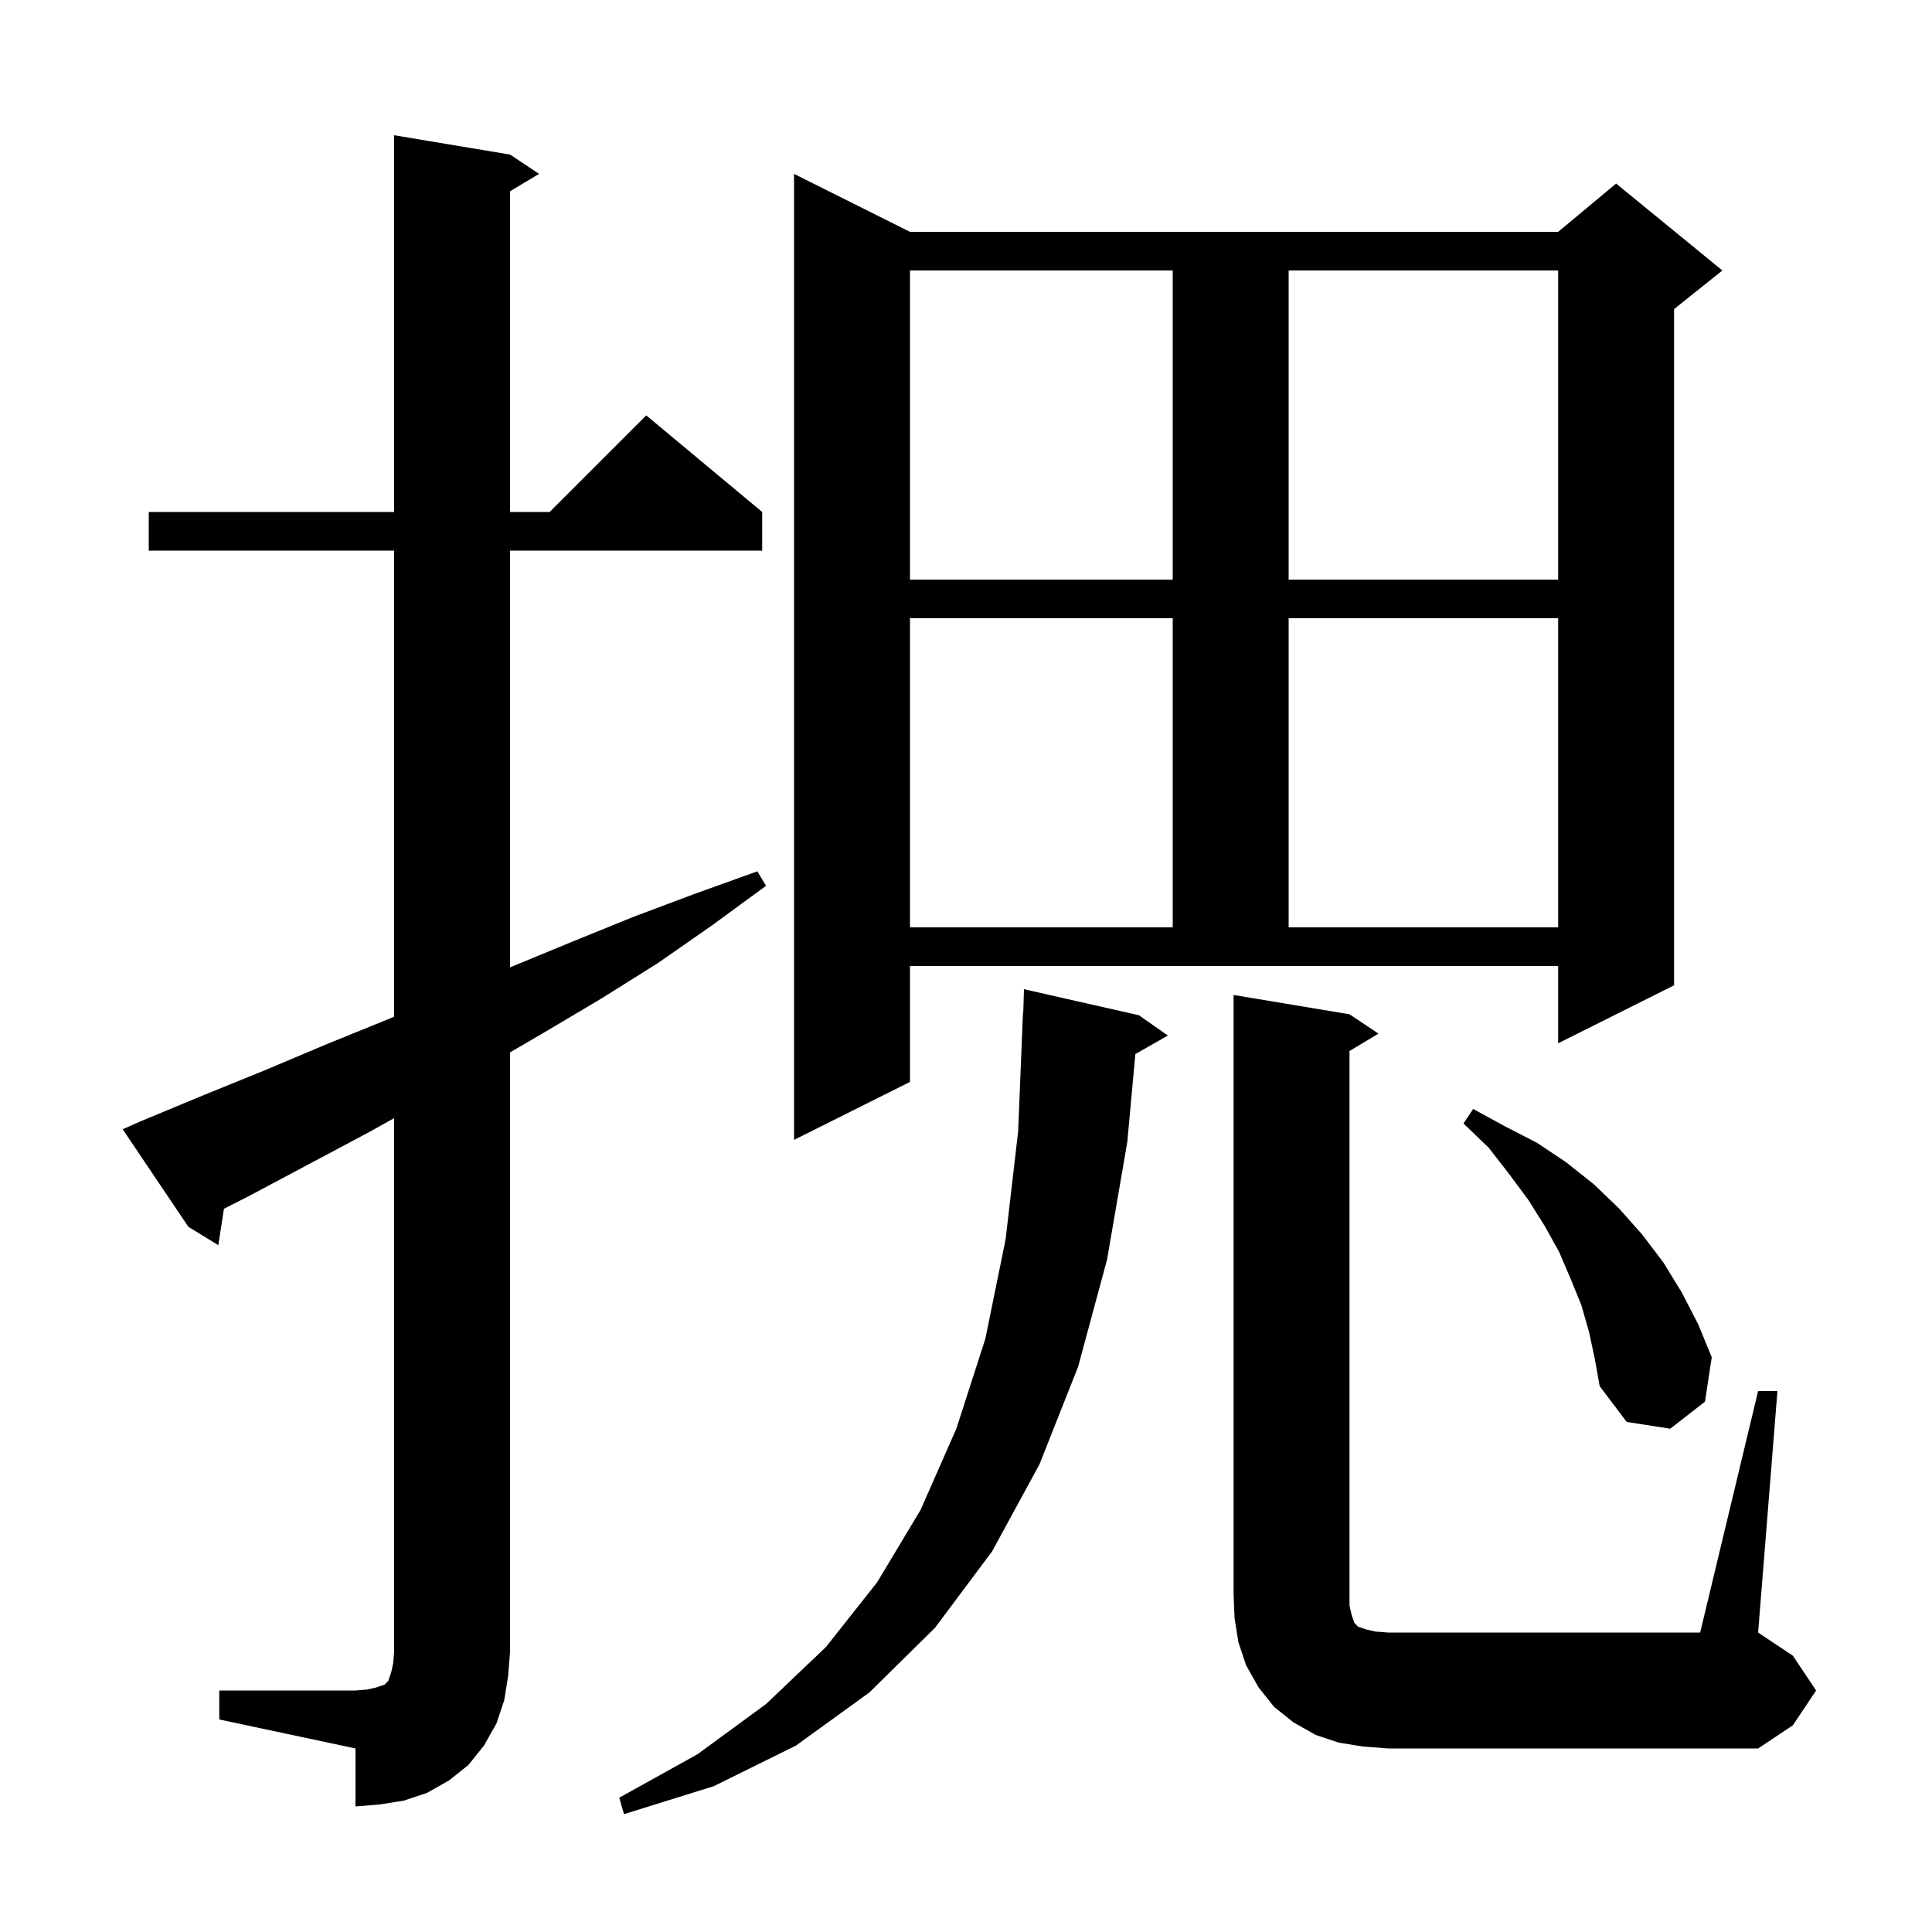 <svg xmlns="http://www.w3.org/2000/svg" xmlns:xlink="http://www.w3.org/1999/xlink" version="1.1" baseProfile="full" viewBox="0 0 200 200" width="200" height="200"><g fill="currentColor"><path d="M 117.9 105.1 L 120.9 107.2 L 117.532 109.115 L 116.7 118.2 L 114.6 130.4 L 111.6 141.5 L 107.6 151.6 L 102.7 160.6 L 96.8 168.5 L 90.0 175.2 L 82.4 180.7 L 73.9 184.9 L 64.6 187.8 L 64.1 186.1 L 72.2 181.6 L 79.3 176.4 L 85.5 170.5 L 90.8 163.8 L 95.3 156.3 L 99.0 147.9 L 102.0 138.6 L 104.1 128.3 L 105.4 117.1 L 105.9 104.8 L 105.929 104.801 L 106.0 102.4 Z M 22.7 175.0 L 36.8 175.0 L 38.0 174.9 L 38.9 174.7 L 39.8 174.4 L 40.2 174.0 L 40.5 173.1 L 40.7 172.2 L 40.8 171.0 L 40.8 115.751 L 38.2 117.2 L 25.8 123.8 L 23.184 125.129 L 22.6 128.9 L 19.5 127.0 L 12.7 116.9 L 14.5 116.1 L 21.0 113.4 L 27.4 110.8 L 33.8 108.1 L 40.2 105.5 L 40.8 105.247 L 40.8 57.0 L 15.4 57.0 L 15.4 53.0 L 40.8 53.0 L 40.8 14.0 L 52.8 16.0 L 55.8 18.0 L 52.8 19.8 L 52.8 53.0 L 56.9 53.0 L 66.9 43.0 L 78.9 53.0 L 78.9 57.0 L 52.8 57.0 L 52.8 100.143 L 52.9 100.1 L 59.2 97.5 L 65.6 94.9 L 72.0 92.5 L 78.4 90.2 L 79.3 91.7 L 73.7 95.8 L 68.1 99.7 L 62.2 103.4 L 56.3 106.9 L 52.8 108.942 L 52.8 171.0 L 52.6 173.5 L 52.2 176.0 L 51.4 178.4 L 50.1 180.7 L 48.5 182.7 L 46.5 184.3 L 44.2 185.6 L 41.8 186.4 L 39.3 186.8 L 36.8 187.0 L 36.8 181.0 L 22.7 178.0 Z M 182.0 144.0 L 184.0 144.0 L 182.0 169.0 L 185.6 171.4 L 188.0 175.0 L 185.6 178.6 L 182.0 181.0 L 143.7 181.0 L 141.1 180.8 L 138.6 180.4 L 136.2 179.6 L 133.9 178.3 L 131.9 176.7 L 130.3 174.7 L 129.0 172.4 L 128.2 170.0 L 127.8 167.5 L 127.7 165.0 L 127.7 103.0 L 139.7 105.0 L 142.7 107.0 L 139.7 108.8 L 139.7 166.2 L 139.9 167.1 L 140.2 168.0 L 140.6 168.4 L 141.5 168.7 L 142.4 168.9 L 143.7 169.0 L 176.0 169.0 Z M 164.5 137.9 L 163.7 135.1 L 162.6 132.4 L 161.4 129.6 L 159.9 126.9 L 158.2 124.2 L 156.2 121.5 L 154.1 118.8 L 151.5 116.3 L 152.5 114.8 L 155.8 116.6 L 159.1 118.3 L 162.1 120.3 L 165.0 122.6 L 167.6 125.1 L 170.0 127.8 L 172.2 130.7 L 174.1 133.8 L 175.8 137.1 L 177.2 140.5 L 176.5 145.1 L 172.9 147.9 L 168.4 147.2 L 165.6 143.5 L 165.1 140.7 Z M 94.2 112.0 L 82.2 118.0 L 82.2 18.0 L 94.2 24.0 L 161.3 24.0 L 167.3 19.0 L 178.3 28.0 L 173.3 32.0 L 173.3 102.0 L 161.3 108.0 L 161.3 100.0 L 94.2 100.0 Z M 94.2 64.0 L 94.2 96.0 L 121.4 96.0 L 121.4 64.0 Z M 133.4 64.0 L 133.4 96.0 L 161.3 96.0 L 161.3 64.0 Z M 94.2 28.0 L 94.2 60.0 L 121.4 60.0 L 121.4 28.0 Z M 133.4 28.0 L 133.4 60.0 L 161.3 60.0 L 161.3 28.0 Z "/></g></svg>